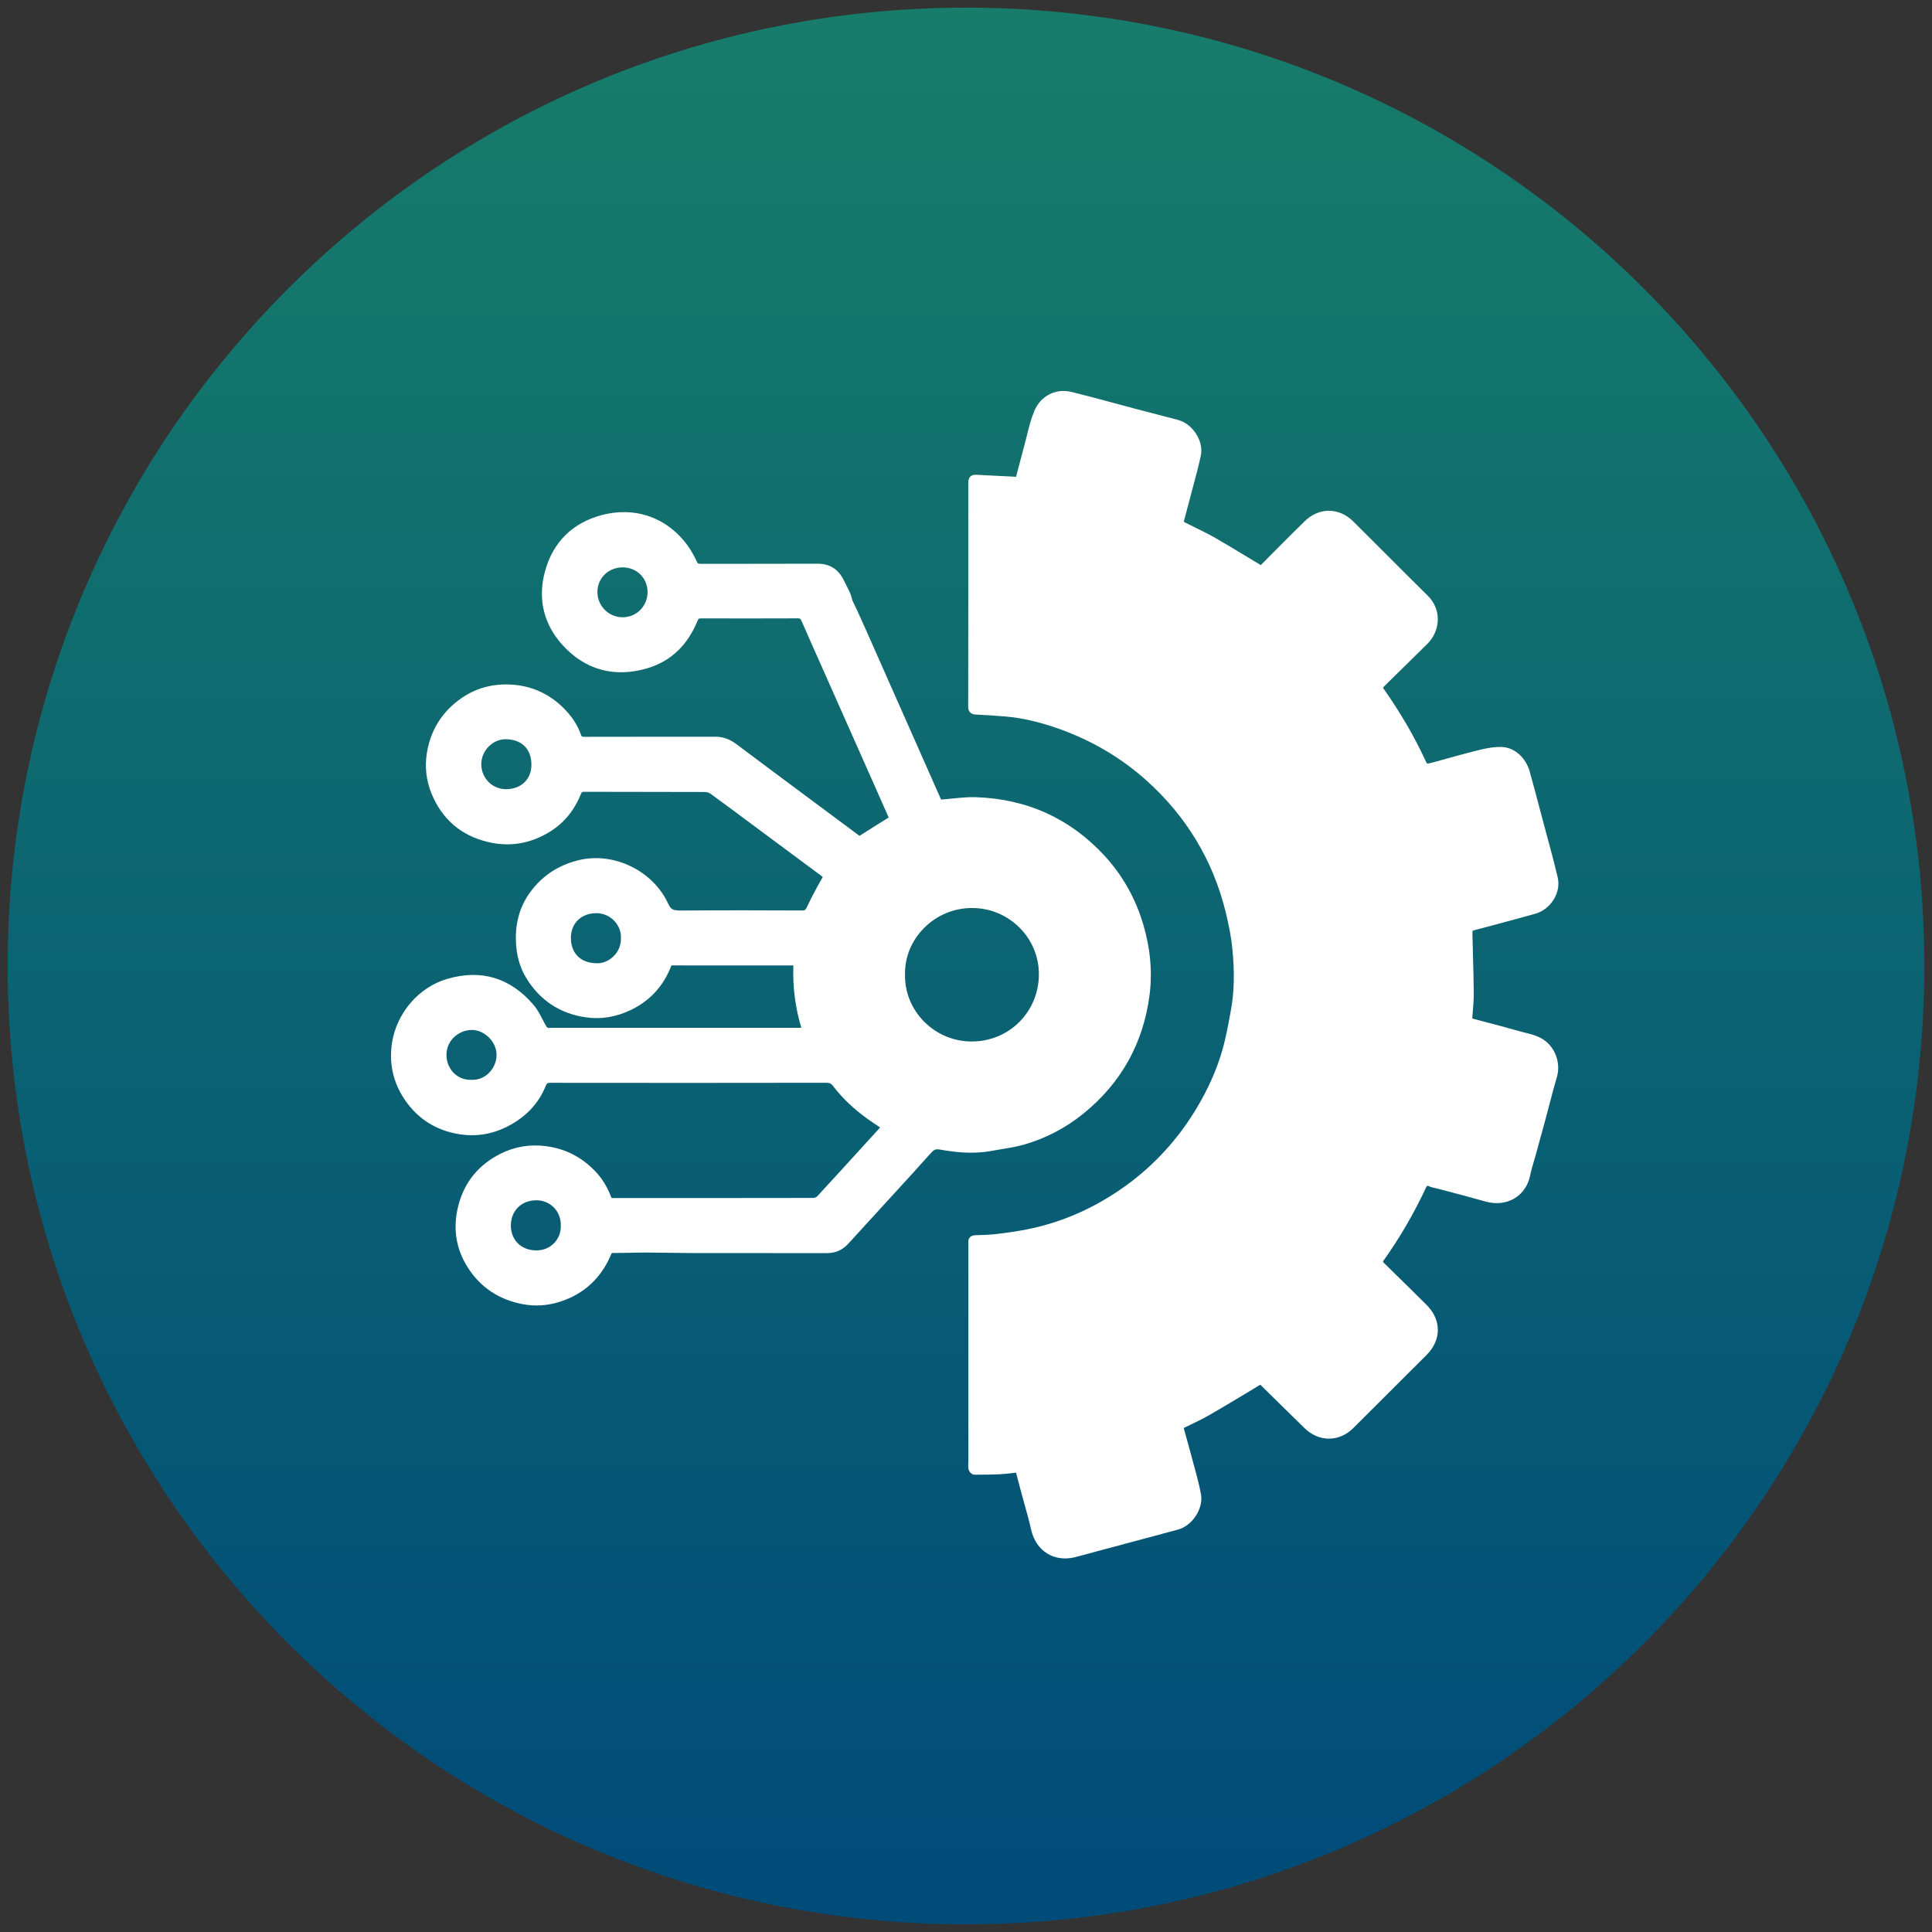 <?xml version="1.0" encoding="utf-8"?>
<svg width="110.88px" height="110.88px" viewBox="0 0 110.88 110.88" version="1.1" xmlns:xlink="http://www.w3.org/1999/xlink" xmlns="http://www.w3.org/2000/svg">
  <rect x="0" y="0" width="110.88" height="110.88" fill="#333333" stroke="none"/>
  <defs>
    <linearGradient gradientUnits="userSpaceOnUse" x1="55" y1="110" x2="55" y2="6.7792734E-31" id="gradient_1">
      <stop offset="0%" stop-color="#004C79" />
      <stop offset="100%" stop-color="#187E6A" />
    </linearGradient>
  </defs>
  <g id="IconDesktopWorkingGroupsPolicyFramework_active-Copy" transform="translate(-2.56 -2.56)">
    <path d="M58 113C88.376 113 113 88.376 113 58C113 27.624 88.376 3 58 3C27.624 3 3 27.624 3 58C3 88.376 27.624 113 58 113Z" id="Oval-Copy-4" fill="url(#gradient_1)" fill-rule="evenodd" stroke="none" />
    <g id="Group-6-Copy" transform="translate(25 25)">
      <g id="Group-3" transform="translate(33.126 0)">
        <path d="M33.143 37.319C32.792 37.037 32.39 36.935 32.001 36.839C31.906 36.814 31.811 36.79 31.716 36.764C30.817 36.51 29.91 36.271 29.005 36.034C28.955 36.02 28.936 36.009 28.934 36.009C28.933 36.004 28.929 35.989 28.933 35.948L28.951 35.714C28.985 35.327 29.02 34.928 29.015 34.531C29.009 33.782 28.988 33.033 28.967 32.286L28.941 31.254C28.939 31.139 28.936 31.009 28.944 30.986C28.969 30.966 29.088 30.933 29.203 30.903L29.27 30.886C30.359 30.596 31.451 30.308 32.539 30.003C33.428 29.756 34.034 28.789 33.836 27.936C33.643 27.106 33.419 26.272 33.199 25.465C33.115 25.155 33.031 24.845 32.949 24.534L32.781 23.9C32.596 23.201 32.413 22.502 32.216 21.807C32.031 21.157 31.444 20.447 30.587 20.428C30.26 20.422 29.877 20.469 29.413 20.581C28.472 20.814 27.525 21.077 26.721 21.303C26.603 21.336 26.383 21.392 26.343 21.381C26.313 21.364 26.247 21.221 26.223 21.168C25.601 19.825 24.814 18.471 23.88 17.144C23.795 17.026 23.795 17.026 23.88 16.943C24.342 16.495 24.799 16.043 25.255 15.591C25.62 15.229 25.986 14.869 26.353 14.51C26.732 14.137 26.951 13.624 26.951 13.102C26.951 12.584 26.747 12.11 26.356 11.728C25.94 11.321 25.527 10.909 25.114 10.498L23.913 9.297C23.314 8.697 22.713 8.095 22.11 7.496C21.704 7.092 21.218 6.877 20.707 6.874L20.699 6.874C20.192 6.874 19.711 7.084 19.306 7.48C18.885 7.89 18.471 8.304 18.056 8.718C17.759 9.015 17.463 9.314 17.177 9.603L16.792 9.992L16.09 9.568C15.443 9.177 14.812 8.795 14.173 8.428C13.801 8.215 13.412 8.024 13.037 7.839C12.86 7.753 12.683 7.666 12.507 7.577L12.458 7.553C12.427 7.538 12.379 7.514 12.377 7.483C12.485 7.092 12.586 6.699 12.689 6.306L12.76 6.035C12.819 5.807 12.879 5.579 12.941 5.353C13.083 4.821 13.23 4.271 13.349 3.722C13.532 2.886 12.892 1.882 12.031 1.657L10.93 1.369C10.511 1.261 10.095 1.152 9.677 1.043C9.272 0.935 8.869 0.826 8.466 0.718C7.629 0.492 6.794 0.268 5.954 0.06C5.027 -0.169 4.162 0.269 3.795 1.147C3.603 1.601 3.485 2.083 3.369 2.551C3.325 2.727 3.282 2.903 3.235 3.078C3.108 3.544 2.986 4.01 2.863 4.48L2.748 4.923L2.05 4.888C1.526 4.862 1.001 4.837 0.478 4.809C0.372 4.803 0.234 4.806 0.127 4.907C0.019 5.007 0.006 5.152 0.006 5.25C0.01 9.54 0.006 13.829 1.08604e-05 18.117C-0.002 18.549 0.342 18.565 0.452 18.57C1.087 18.601 1.645 18.637 2.158 18.682C3.086 18.761 4.065 18.986 5.155 19.368C7.055 20.037 8.755 21.033 10.207 22.331C12.514 24.391 14.053 26.942 14.78 29.915C14.976 30.721 15.097 31.371 15.155 31.962C15.294 33.337 15.272 34.459 15.084 35.493L15.07 35.577C14.926 36.368 14.779 37.188 14.546 37.963C14.233 39.016 13.754 40.084 13.121 41.141C12.06 42.919 10.687 44.422 9.042 45.612C7.292 46.877 5.378 47.72 3.353 48.12C2.732 48.243 2.116 48.322 1.598 48.385C1.273 48.424 0.935 48.435 0.607 48.444L0.419 48.45C0.324 48.453 0.188 48.471 0.093 48.577C0.025 48.651 -0.002 48.754 0.01 48.882C0.014 48.923 0.013 48.965 0.011 49.005L0.01 61.386C0.01 61.431 0.008 61.476 0.006 61.522C0.002 61.634 -0.002 61.746 0.014 61.855C0.033 61.989 0.177 62.194 0.353 62.195C0.952 62.195 1.409 62.189 1.836 62.169C2.088 62.155 2.338 62.125 2.591 62.096L2.746 62.077L2.795 62.266C2.887 62.616 2.975 62.953 3.066 63.292C3.126 63.515 3.187 63.736 3.251 63.959C3.377 64.413 3.508 64.882 3.611 65.347C3.747 65.957 4.084 66.45 4.56 66.733C4.858 66.911 5.201 67 5.562 67C5.759 67 5.96 66.974 6.164 66.921L12.042 65.345C12.874 65.121 13.513 64.129 13.358 63.303C13.298 62.98 13.217 62.633 13.105 62.212C12.87 61.327 12.626 60.443 12.382 59.56C12.374 59.536 12.373 59.522 12.371 59.519C12.377 59.515 12.389 59.507 12.411 59.496L12.575 59.416C13.021 59.201 13.483 58.98 13.921 58.725C14.63 58.317 15.329 57.894 16.036 57.47L16.764 57.03L17.297 57.554C17.958 58.202 18.626 58.855 19.29 59.511C19.693 59.909 20.196 60.127 20.707 60.127L20.712 60.127C21.215 60.126 21.707 59.912 22.096 59.524C23.501 58.125 24.905 56.725 26.308 55.323C27.175 54.456 27.167 53.294 26.291 52.433L25.481 51.633C24.94 51.1 24.399 50.565 23.855 50.035C23.806 49.986 23.801 49.966 23.823 49.927C24.755 48.622 25.573 47.218 26.255 45.757C26.311 45.635 26.343 45.618 26.349 45.617C26.351 45.617 26.375 45.604 26.46 45.645C26.574 45.698 26.69 45.721 26.802 45.746C26.849 45.755 26.898 45.766 26.947 45.779L27.771 45.997C28.407 46.166 29.045 46.334 29.678 46.515C30.276 46.687 30.872 46.624 31.353 46.336C31.818 46.056 32.137 45.59 32.25 45.027C32.302 44.762 32.382 44.494 32.458 44.235C32.495 44.109 32.533 43.982 32.568 43.856L32.722 43.293C32.858 42.802 32.995 42.311 33.126 41.819C33.203 41.534 33.278 41.249 33.352 40.963C33.493 40.427 33.632 39.892 33.789 39.36C34.001 38.632 33.736 37.791 33.143 37.319L33.143 37.319Z" id="Fill-1" fill="#FFFFFF" fill-rule="evenodd" stroke="none" />
      </g>
      <path d="M9.745 47.902L9.745 47.913C9.753 48.296 9.612 48.653 9.348 48.919C9.087 49.179 8.734 49.322 8.351 49.322L8.337 49.322C7.907 49.318 7.538 49.176 7.274 48.911C7.015 48.649 6.875 48.285 6.878 47.886C6.89 47.039 7.472 46.461 8.327 46.445L8.351 46.445C8.721 46.445 9.08 46.593 9.34 46.852C9.613 47.127 9.757 47.499 9.745 47.902M6.058 38.113C6.059 38.494 5.888 38.885 5.599 39.16C5.328 39.415 4.98 39.549 4.626 39.532L4.618 39.532L4.612 39.532C4.242 39.546 3.887 39.414 3.623 39.161C3.345 38.894 3.185 38.512 3.183 38.113C3.18 37.232 3.927 36.678 4.618 36.671C4.968 36.66 5.331 36.82 5.611 37.093C5.899 37.372 6.058 37.734 6.058 38.113M13.195 31.401L13.195 31.414C13.201 31.808 13.049 32.175 12.769 32.446C12.492 32.714 12.136 32.87 11.742 32.84C10.866 32.811 10.322 32.253 10.325 31.384C10.327 30.554 10.901 29.985 11.754 29.968L11.784 29.968C12.168 29.968 12.525 30.118 12.796 30.391C13.068 30.667 13.214 31.036 13.195 31.401M8.059 21.433C8.066 22.269 7.487 22.84 6.616 22.854L6.61 22.854C5.814 22.854 5.188 22.227 5.181 21.424C5.18 21.037 5.343 20.657 5.629 20.381C5.893 20.125 6.232 19.984 6.586 19.984C6.597 19.984 6.61 19.986 6.621 19.986C7.513 20.008 8.051 20.549 8.059 21.433M11.847 11.535C11.852 10.73 12.475 10.124 13.297 10.124L13.301 10.124C14.109 10.126 14.721 10.734 14.724 11.538C14.726 11.938 14.572 12.307 14.292 12.58C14.022 12.847 13.663 12.99 13.275 12.986C12.483 12.976 11.842 12.326 11.847 11.535M37.182 33.541C37.146 35.666 35.455 37.332 33.334 37.332L33.332 37.332C32.299 37.332 31.331 36.929 30.605 36.201C29.875 35.468 29.482 34.505 29.5 33.486L29.5 33.48C29.485 32.483 29.876 31.537 30.599 30.813C31.331 30.079 32.307 29.673 33.343 29.672L33.35 29.672C34.38 29.672 35.346 30.073 36.074 30.801C36.806 31.535 37.2 32.508 37.182 33.541M34.405 43.621C34.587 43.588 34.769 43.559 34.952 43.528C35.422 43.451 35.906 43.373 36.373 43.237C37.59 42.887 38.721 42.292 39.734 41.474C41.903 39.721 43.181 37.428 43.535 34.659C43.704 33.341 43.579 31.974 43.166 30.592C42.723 29.112 41.985 27.8 40.969 26.692C38.995 24.54 36.496 23.403 33.538 23.311C33.111 23.301 32.681 23.342 32.265 23.384C32.069 23.404 31.872 23.424 31.678 23.439L31.618 23.443C31.596 23.446 31.564 23.451 31.566 23.439C31.138 22.464 30.705 21.489 30.272 20.516L27.894 15.147C27.521 14.3 27.149 13.455 26.763 12.614C26.697 12.468 26.627 12.326 26.565 12.198C26.543 12.153 26.518 12.103 26.494 12.055L26.399 11.732C26.35 11.563 25.96 10.807 25.956 10.801C25.648 10.211 25.156 9.912 24.493 9.912L24.482 9.912C23.16 9.918 21.836 9.916 20.517 9.918C19.596 9.916 18.677 9.916 17.755 9.92C17.636 9.902 17.606 9.909 17.56 9.809C17.366 9.393 17.179 9.071 16.972 8.798C15.727 7.156 13.793 6.561 11.803 7.208C10.192 7.729 9.144 8.914 8.77 10.631C8.46 12.064 8.811 13.407 9.787 14.515C11.095 16 12.806 16.482 14.724 15.908C16.058 15.51 17.023 14.592 17.597 13.177C17.643 13.065 17.665 13.05 17.799 13.05C19.651 13.054 21.502 13.056 23.353 13.048L23.356 13.048C23.476 13.048 23.509 13.071 23.558 13.19C23.875 13.92 24.199 14.646 24.523 15.375L27.768 22.682C28.029 23.272 28.29 23.86 28.563 24.479C28.133 24.742 27.707 25.012 27.268 25.29L26.89 25.528C26.857 25.505 26.822 25.482 26.787 25.455L23.234 22.813C22.095 21.966 20.956 21.118 19.821 20.265C19.441 19.98 19.05 19.841 18.628 19.841L18.623 19.841L16.429 19.841C14.647 19.843 12.875 19.841 11.095 19.847L11.094 19.847C10.955 19.847 10.931 19.816 10.901 19.726C10.703 19.152 10.354 18.629 9.83 18.125C9.044 17.374 8.101 16.947 7.029 16.859C5.923 16.77 4.927 17.021 4.068 17.611C2.96 18.37 2.288 19.421 2.065 20.736C1.926 21.558 2.018 22.364 2.336 23.13C2.945 24.589 4.03 25.516 5.559 25.882C6.807 26.182 8.006 25.982 9.125 25.29C9.923 24.797 10.52 24.07 10.898 23.133C10.942 23.024 10.971 23.002 11.078 23.002L11.081 23.002C13.399 23.011 15.716 23.005 18.033 23.014C18.133 23.016 18.263 23.058 18.346 23.119C19.066 23.641 19.778 24.173 20.491 24.703L22.456 26.163C23.193 26.709 23.932 27.256 24.669 27.805C24.701 27.828 24.748 27.864 24.778 27.889C24.765 27.917 24.745 27.953 24.726 27.984L24.696 28.039C24.352 28.644 24.09 29.146 23.87 29.619C23.793 29.782 23.751 29.814 23.601 29.814L23.595 29.814C21.376 29.803 18.985 29.798 16.565 29.817C16.197 29.8 16.066 29.767 15.915 29.439C15.048 27.534 12.783 26.43 10.759 26.929C9.601 27.212 8.667 27.832 7.984 28.769C7.424 29.538 7.147 30.448 7.166 31.476C7.181 32.34 7.38 33.07 7.772 33.705C8.555 34.974 9.696 35.727 11.162 35.944C12.053 36.075 12.915 35.936 13.788 35.513C14.857 34.994 15.624 34.16 16.069 33.034C16.096 32.964 16.091 32.964 16.175 32.965C16.784 32.97 17.391 32.967 17.998 32.968L18.699 32.967L23.049 32.968C23.063 32.968 23.078 32.97 23.092 32.97C23.051 34.211 23.201 35.386 23.549 36.549L9.126 36.549C9.104 36.549 9.079 36.552 9.044 36.565C8.951 36.519 8.927 36.485 8.922 36.479C8.841 36.342 8.767 36.2 8.693 36.056C8.547 35.774 8.397 35.481 8.183 35.233C6.842 33.67 5.169 33.168 3.218 33.743C1.581 34.224 0.309 35.712 0.053 37.443C-0.118 38.596 0.124 39.676 0.774 40.65C1.523 41.77 2.593 42.447 3.955 42.66C4.871 42.799 5.768 42.662 6.621 42.242C7.706 41.705 8.463 40.915 8.875 39.894C8.946 39.716 8.981 39.704 9.171 39.704C14.438 39.712 19.707 39.71 24.976 39.702L24.979 39.702C25.166 39.702 25.267 39.749 25.365 39.88C25.901 40.586 26.564 41.215 27.391 41.804C27.582 41.94 27.779 42.071 27.975 42.202L28.071 42.267L27.51 42.883C26.494 44 25.477 45.117 24.454 46.227C24.419 46.264 24.315 46.31 24.235 46.31C22.616 46.317 20.997 46.317 19.376 46.316L17.179 46.316C15.703 46.313 14.232 46.314 12.76 46.319C12.657 46.319 12.655 46.314 12.63 46.249C12.404 45.648 12.076 45.132 11.657 44.713C10.874 43.928 9.969 43.479 8.889 43.339C7.978 43.22 7.113 43.364 6.309 43.763C5.036 44.396 4.215 45.396 3.87 46.732C3.552 47.952 3.699 49.096 4.303 50.132C4.985 51.3 6.002 52.05 7.328 52.36C7.673 52.441 8.014 52.483 8.353 52.483C8.97 52.483 9.58 52.348 10.2 52.078C11.323 51.587 12.144 50.732 12.638 49.541C12.657 49.491 12.668 49.477 12.7 49.472C13.024 49.472 13.348 49.466 13.672 49.46C14.028 49.453 14.384 49.446 14.74 49.446L14.772 49.446C15.2 49.447 15.629 49.453 16.058 49.461C16.475 49.468 16.893 49.474 17.312 49.475C18.966 49.477 20.621 49.477 22.279 49.477L25.039 49.477L25.042 49.477C25.512 49.477 25.915 49.296 26.241 48.942C26.944 48.176 27.643 47.409 28.342 46.642L28.962 45.965C29.645 45.218 30.328 44.471 31.002 43.716C31.16 43.541 31.26 43.492 31.504 43.535C32.352 43.683 33.359 43.811 34.405 43.621" id="Fill-4" fill="#FFFFFF" fill-rule="evenodd" stroke="none" />
    </g>
  </g>
</svg>